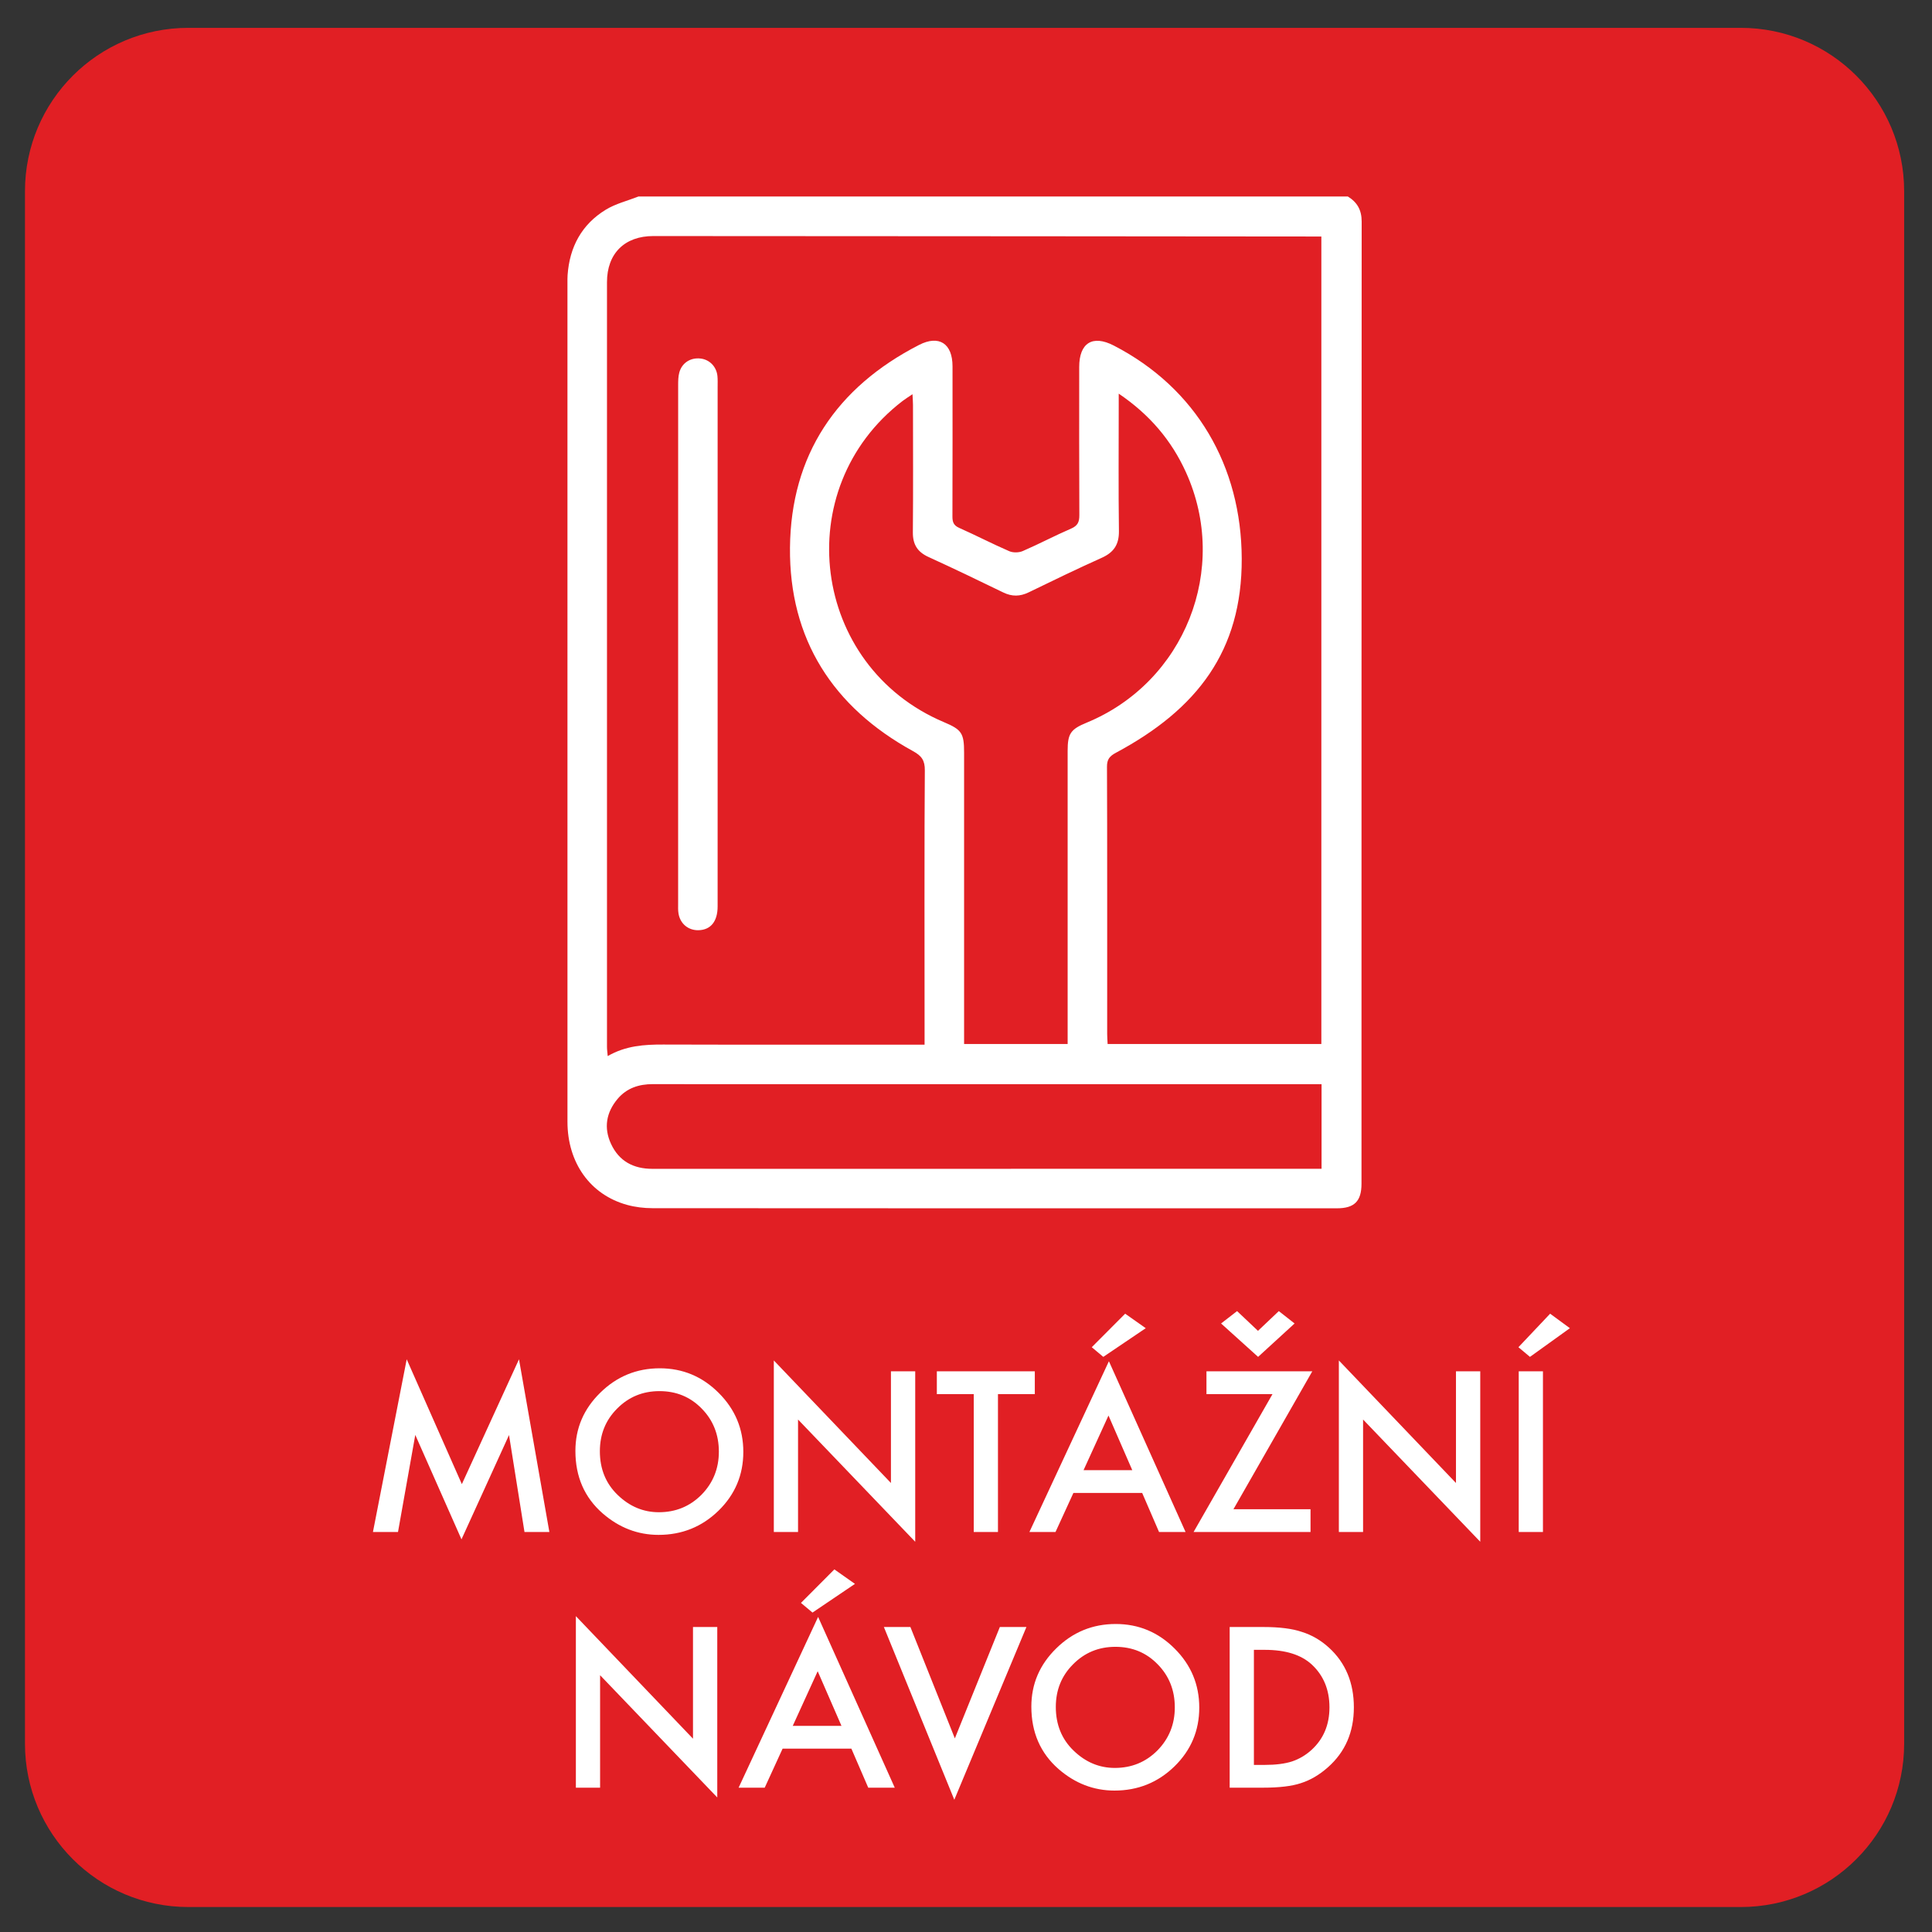 <?xml version="1.0" encoding="UTF-8"?>
<!DOCTYPE svg PUBLIC "-//W3C//DTD SVG 1.1//EN" "http://www.w3.org/Graphics/SVG/1.1/DTD/svg11.dtd">
<!-- Creator: CorelDRAW -->
<svg xmlns="http://www.w3.org/2000/svg" xml:space="preserve" width="70mm" height="70mm" version="1.1" style="shape-rendering:geometricPrecision; text-rendering:geometricPrecision; image-rendering:optimizeQuality; fill-rule:evenodd; clip-rule:evenodd"
viewBox="0 0 7000 7000"
 xmlns:xlink="http://www.w3.org/1999/xlink"
 xmlns:xodm="http://www.corel.com/coreldraw/odm/2003">
 <rect x="0" y="0" width="7000" height="7000" fill="#333333" stroke="none"/>
 <defs>
  <style type="text/css">
   <![CDATA[
    .fil0 {fill:#E11F24;fill-rule:nonzero}
    .fil1 {fill:white;fill-rule:nonzero}
   ]]>
  </style>
 </defs>
 <g id="Vrstva_x0020_1">
  <g id="_105553164097248">
   <path class="fil0" d="M6307.24 6909.51l-5624.9 0c-326.88,0 -591.85,-264.97 -591.85,-591.85l0 -5624.9c0,-326.89 264.97,-591.86 591.85,-591.86l5624.9 0c326.89,0 591.86,264.97 591.86,591.86l0 5624.9c0,326.88 -264.97,591.85 -591.86,591.85z"/>
   <path class="fil1" d="M1351.25 5550.65l122.33 -625.67 199.8 452.35 207.03 -452.35 110.08 625.67 -90.17 0 -56.02 -351.24 -172.23 377.94 -167.41 -378.38 -62.59 351.68 -90.82 0zm733.55 -293.69c0,-81.84 29.99,-152.09 90.17,-210.96 59.74,-58.87 131.74,-88.41 215.56,-88.41 82.94,0 154.06,29.76 213.37,89.07 59.52,59.3 89.29,130.43 89.29,213.81 0,83.59 -29.99,154.5 -89.73,212.93 -59.96,58.43 -132.4,87.75 -217.53,87.75 -75.06,0 -142.68,-26.04 -202.43,-77.9 -65.87,-57.56 -98.7,-133.06 -98.7,-226.29zm88.64 1.1c0,64.34 21.66,117.3 64.77,158.66 43.11,41.58 92.79,62.37 149.03,62.37 61.06,0 112.49,-21.23 154.51,-63.47 41.8,-42.67 62.8,-94.75 62.8,-156.03 0,-61.93 -20.79,-114.02 -62.15,-156.03 -41.14,-42.24 -92.13,-63.25 -152.97,-63.25 -60.62,0 -111.61,21.01 -153.41,63.25 -41.79,41.79 -62.58,93.22 -62.58,154.5zm630.26 292.59l0 -621.51 424.34 444.03 0 -404.64 87.97 0 0 617.57 -424.55 -442.93 0 407.48 -87.76 0zm812.12 -499.4l0 499.4 -87.75 0 0 -499.4 -133.72 0 0 -82.72 354.97 0 0 82.72 -133.5 0zm522.55 358.03l-249.26 0 -64.78 141.37 -94.54 0 288 -618.67 277.71 618.67 -96.07 0 -61.06 -141.37zm-35.89 -82.51l-86.22 -198.05 -90.38 198.05 176.6 0zm48.8 -514.49l-153.84 103.95 -41.8 -35.02 121.02 -121.45 74.62 52.52zm317.76 655.87l279.24 0 0 82.5 -423.68 0 285.81 -499.4 -239.19 0 0 -82.72 383.41 0 -285.59 499.62zm221.47 -672.94l-132.18 121.02 -134.15 -121.02 57.99 -44.87 75.72 71.57 75.5 -71.57 57.12 44.87zm160.41 755.44l0 -621.51 424.34 444.03 0 -404.64 87.97 0 0 617.57 -424.55 -442.93 0 407.48 -87.76 0zm739.47 -582.12l0 582.12 -87.76 0 0 -582.12 87.76 0zm97.6 -156.25l-144.65 103.95 -41.8 -35.02 114.89 -121.45 71.56 52.52z"/>
   <path class="fil1" d="M2086.49 6477.08l0 -621.51 424.34 444.03 0 -404.64 87.97 0 0 617.57 -424.55 -442.93 0 407.48 -87.76 0zm998.25 -141.37l-249.26 0 -64.78 141.37 -94.54 0 288 -618.67 277.71 618.67 -96.07 0 -61.06 -141.37zm-35.89 -82.51l-86.22 -198.05 -90.38 198.05 176.6 0zm48.8 -514.49l-153.84 103.95 -41.8 -35.02 121.02 -121.45 74.62 52.52zm200.87 156.25l161.06 403.54 163.04 -403.54 96.29 0 -261.3 625.89 -255.17 -625.89 96.08 0zm438.24 288.43c0,-81.84 29.99,-152.09 90.17,-210.96 59.74,-58.87 131.74,-88.41 215.56,-88.41 82.94,0 154.06,29.76 213.37,89.07 59.52,59.3 89.29,130.43 89.29,213.81 0,83.59 -29.99,154.5 -89.73,212.93 -59.96,58.43 -132.4,87.75 -217.53,87.75 -75.06,0 -142.68,-26.04 -202.43,-77.9 -65.87,-57.56 -98.7,-133.06 -98.7,-226.29zm88.64 1.1c0,64.34 21.66,117.3 64.77,158.66 43.11,41.58 92.79,62.37 149.03,62.37 61.06,0 112.49,-21.23 154.51,-63.47 41.8,-42.67 62.8,-94.75 62.8,-156.03 0,-61.93 -20.79,-114.02 -62.15,-156.03 -41.14,-42.24 -92.13,-63.25 -152.97,-63.25 -60.62,0 -111.61,21.01 -153.41,63.25 -41.79,41.79 -62.58,93.22 -62.58,154.5zm629.95 292.59l0 -582.12 122.11 0c58.44,0 104.83,5.91 138.75,17.51 36.33,11.16 69.37,30.42 99.14,57.55 59.96,54.93 89.94,126.93 89.94,216 0,89.51 -31.29,161.72 -93.88,217.09 -31.3,27.79 -64.34,47.05 -98.7,57.78 -32.17,10.72 -77.69,16.19 -136.78,16.19l-120.58 0zm87.76 -82.5l39.61 0c39.39,0 72.21,-4.16 98.26,-12.48 26.26,-8.75 49.89,-22.76 70.9,-41.8 43.33,-39.61 65,-91.03 65,-154.28 0,-63.68 -21.45,-115.55 -64.12,-155.16 -38.52,-35.45 -95.2,-53.18 -170.04,-53.18l-39.61 0 0 416.9z"/>
   <path class="fil1" d="M4788.25 4234.75l-34.07 0c-796.82,0 -1593.64,-0.07 -2390.46,0.14 -68.55,0 -120.62,-27.48 -149.76,-90.17 -27.23,-58.59 -17.49,-114.4 23.89,-163.44 32.98,-39.05 77.15,-53.37 127.53,-53.27 178.93,0.43 357.85,0.18 536.78,0.18 613.13,0 1226.26,0 1839.39,0l46.7 0 0 306.56zm-919.97 -496.5l0 44.42 -375.18 0 0 -41.52c0,-208.74 0,-805.54 0,-1014.28 0,-70.27 -8.54,-83.14 -72.81,-110.27 -480.98,-202.99 -563.92,-846.32 -149.97,-1163.85 10.13,-7.76 21.06,-14.4 35.84,-24.45 0.78,16.26 1.77,27.52 1.77,38.81 0.1,153.88 0.92,307.76 -0.46,461.61 -0.42,43.95 16.69,71.08 56.44,89.25 90.99,41.52 181.19,84.88 271.15,128.66 31.57,15.34 60.61,14.88 92.14,-0.46 87.78,-42.76 175.79,-85.23 264.83,-125.24 43.57,-19.58 62.69,-48.19 62.06,-96.87 -2.01,-150.25 -0.74,-300.57 -0.74,-450.89l0 -46.92c112,75.85 190.96,169.05 243.38,284.41 159.14,349.92 -4.02,761.12 -359.59,907.7 -58.24,23.99 -68.82,39.58 -68.86,102.02 -0.03,209.94 0,807.94 0,1017.87zm-1501.46 -2882.97c504.79,-0.14 2356.84,1.66 2420.69,1.66l0 2925.73 -774.41 0c-0.6,-13.2 -1.59,-24.84 -1.59,-36.44 -0.11,-193.33 0.49,-774.7 -0.71,-968.03 -0.17,-26.67 9.21,-38.41 32.35,-50.8 294.64,-157.72 457.06,-369.25 455.86,-703.22 -1.16,-335.39 -164.67,-617.82 -463.62,-772.2 -77.43,-39.97 -125.2,-8.99 -125.23,77.75 -0.04,179 -0.46,358 0.49,537 0.14,24.59 -6.03,38.21 -29.99,48.54 -59.05,25.51 -115.99,55.78 -175.01,81.32 -14.04,6.1 -35.14,6.46 -49.07,0.42 -61.21,-26.53 -120.51,-57.36 -181.44,-84.45 -20.21,-9 -24.37,-21.31 -24.3,-41.28 0.6,-181.4 0.42,-362.79 0.32,-544.16 -0.04,-82.23 -48.51,-114.61 -121.29,-77.33 -299.08,153.32 -464.47,399.03 -467.61,734.63 -3.1,330.97 155.33,577.92 445.81,737.09 31.82,17.43 43.11,34.12 42.76,70.03 -1.98,187.32 -0.92,762.74 -0.92,950.1l0 43.32 -45.09 0c-300.7,0 -601.41,0.53 -902.12,-0.39 -68.83,-0.17 -135.78,4.27 -200.84,41.81 -1.09,-13.37 -2.61,-23.22 -2.61,-33.06 -0.1,-923.64 -0.14,-1847.28 0,-2770.89 0,-103.75 63.68,-167.11 167.57,-167.15zm2516.75 -143.26l-2570.48 0c-39.61,15.56 -82.44,25.89 -118.25,47.77 -87.38,53.37 -131.3,135.36 -138.36,237.2 -0.67,9.49 -0.49,19.05 -0.49,28.61 -0.03,1012.83 -0.07,2025.65 0.04,3038.51 0.03,148.77 82.3,264.48 215.9,301.38 29.42,8.12 61.03,11.93 91.65,11.96 826.73,0.64 1653.47,0.53 2480.17,0.46 63.5,0 89.21,-25.58 89.21,-89.11 0.11,-1161.98 -0.07,-2323.93 0.64,-3485.87 0.03,-41.73 -15.98,-70.17 -50.03,-90.91z"/>
   <path class="fil1" d="M2531.11 3370.32c44.06,-1.2 68.93,-31.79 68.97,-86.19 0.11,-316.09 0.03,-632.17 0.03,-948.26 0,-311.29 0.04,-622.62 0,-933.91 0,-13.13 0.57,-26.35 -0.7,-39.34 -3.35,-34.46 -28.82,-60.18 -61.98,-63.67 -35.78,-3.78 -66.75,15.8 -76.2,50.76 -3.99,14.64 -4.13,30.59 -4.13,45.97 -0.21,626.18 -0.18,1252.39 -0.11,1878.58 0,11.92 -0.6,24.05 1.38,35.7 6.31,37.36 35.84,61.34 72.74,60.36z"/>
  </g>
 </g>
</svg>
